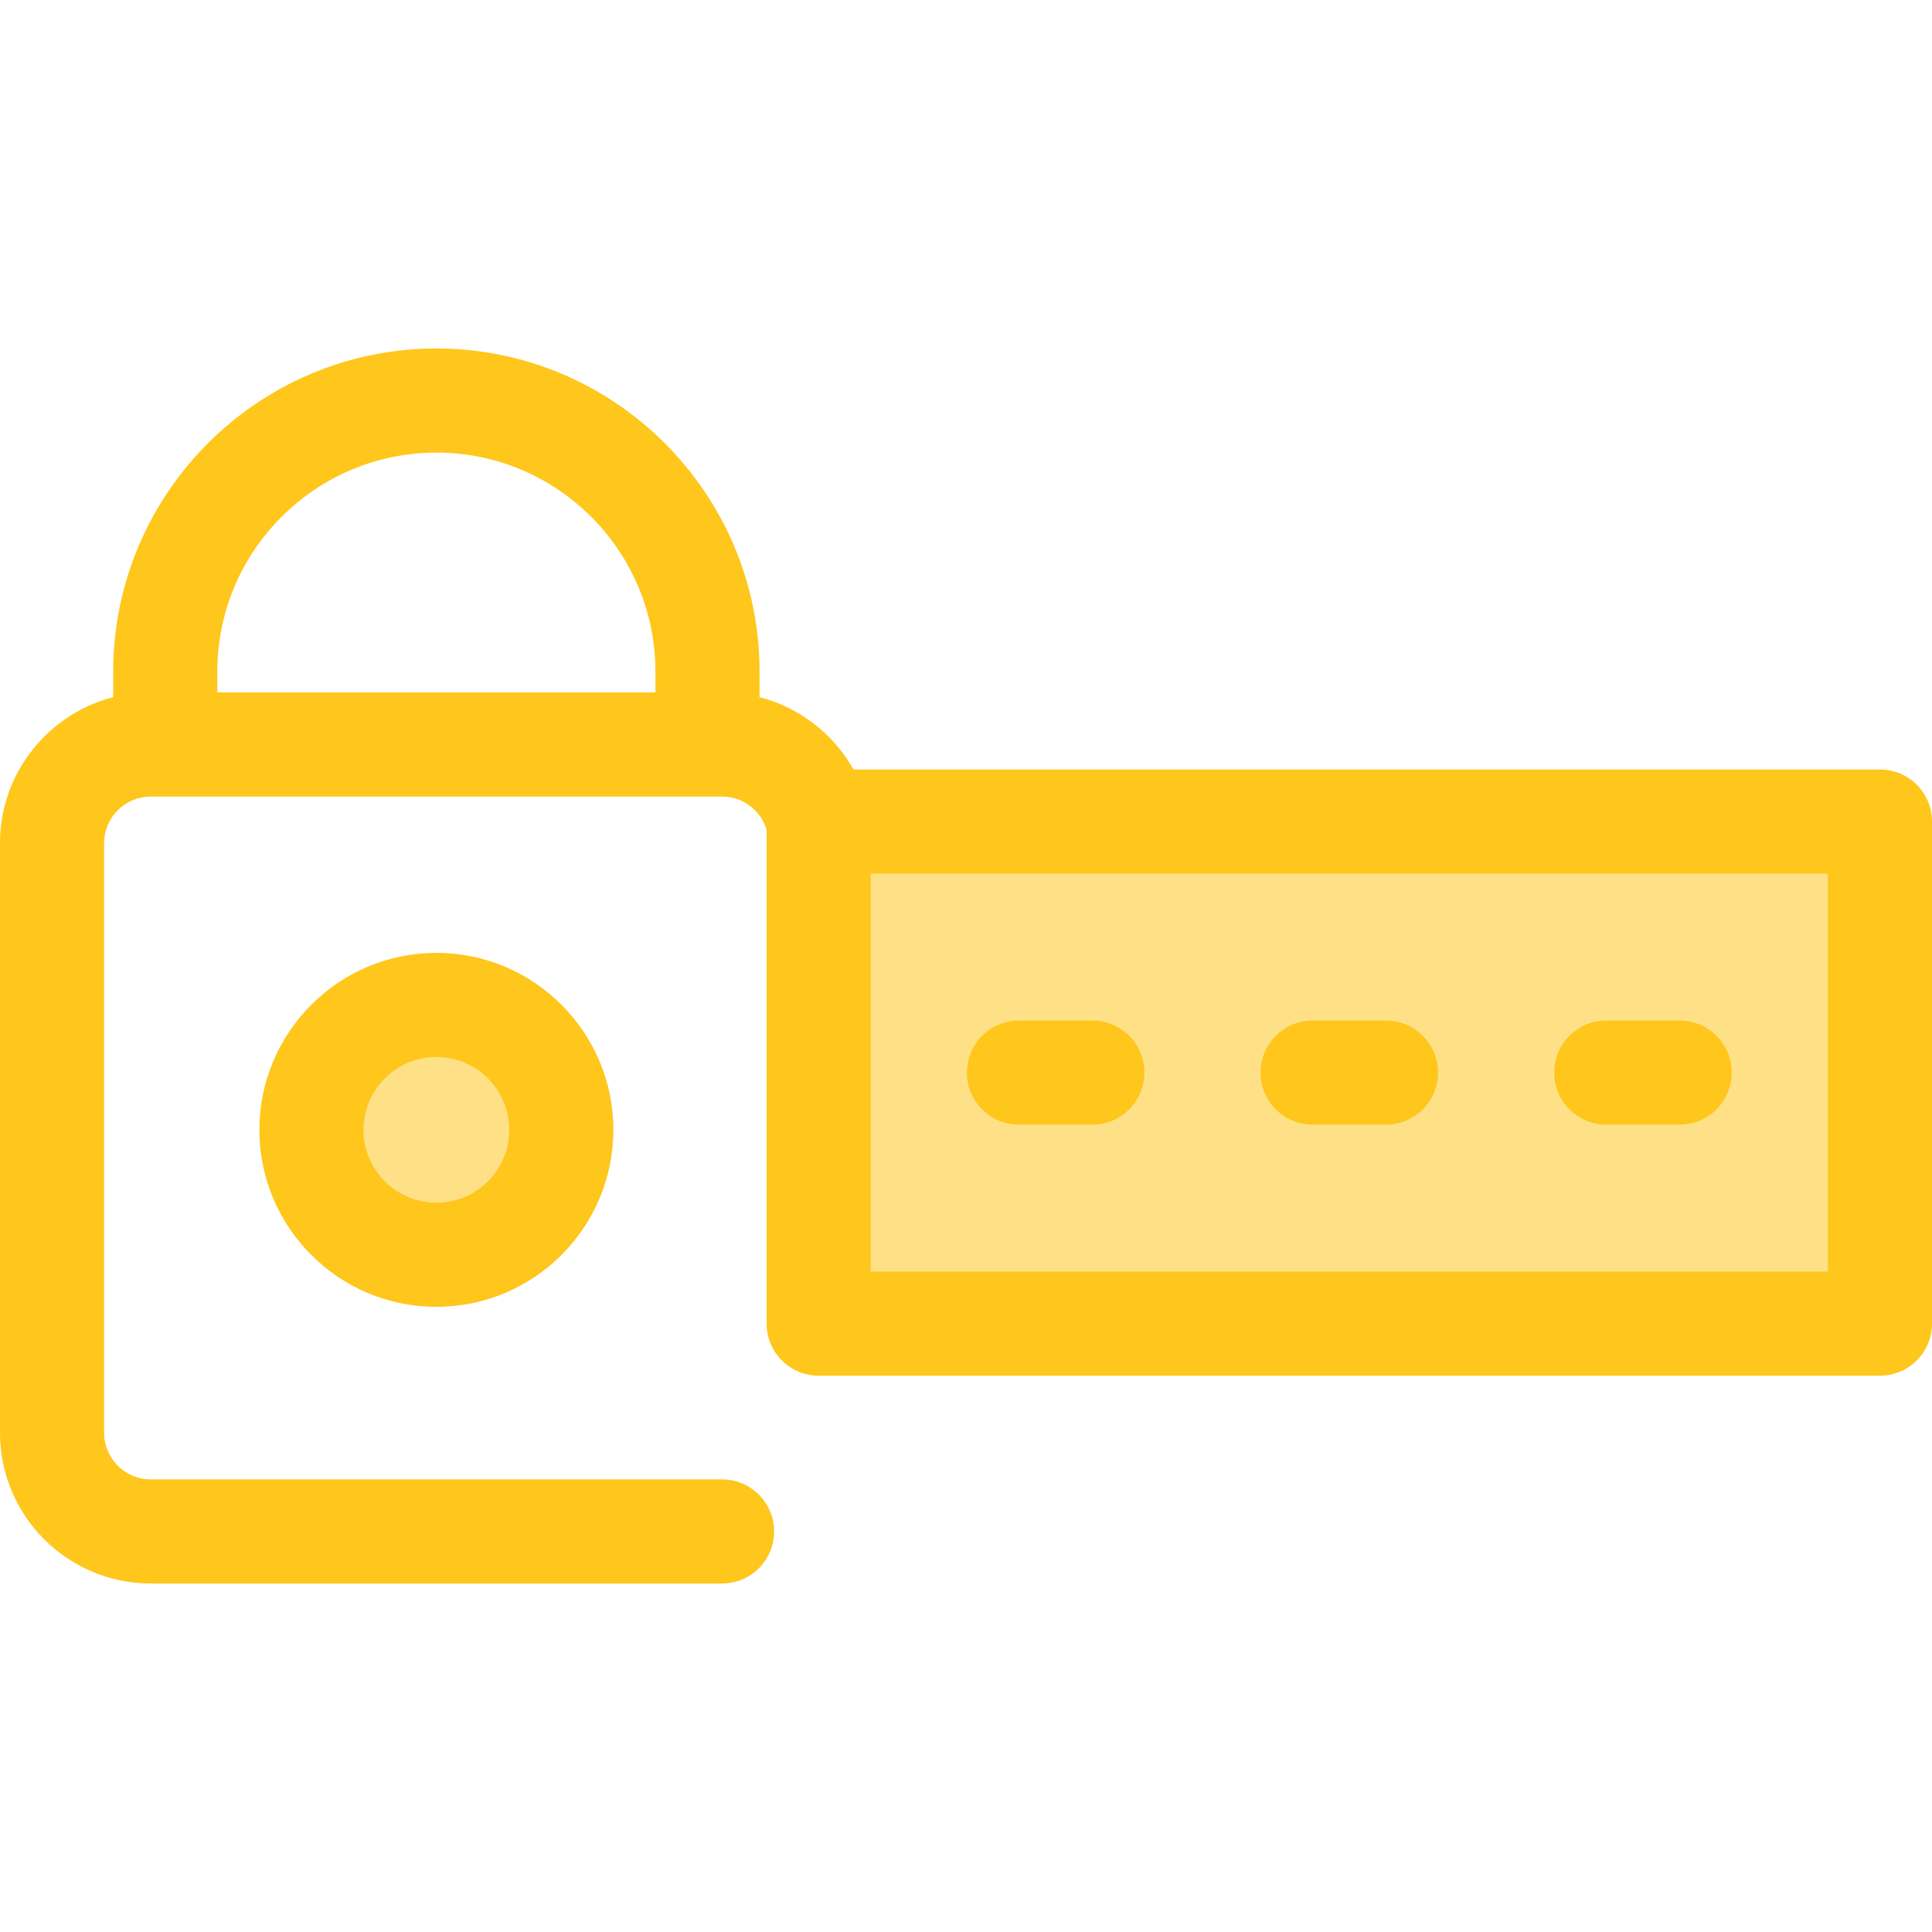 <?xml version="1.0" encoding="iso-8859-1"?>
<!-- Uploaded to: SVG Repo, www.svgrepo.com, Generator: SVG Repo Mixer Tools -->
<svg version="1.1" id="Layer_1" xmlns="http://www.w3.org/2000/svg" xmlns:xlink="http://www.w3.org/1999/xlink" 
	 viewBox="0 0 512 512" xml:space="preserve">
<path style="fill:#FFC61B;" d="M191.346,419.646H39.943C17.919,419.646,0,401.727,0,379.704V223.444
	c0-22.022,17.916-39.938,39.938-39.938H191.35c22.022,0,39.938,17.916,39.938,39.938v111.879c0,7.619-6.176,13.796-13.796,13.796
	s-13.796-6.176-13.796-13.796V223.444c0-6.808-5.539-12.347-12.347-12.347H39.938c-6.808,0-12.347,5.539-12.347,12.347v156.259
	c0,6.811,5.54,12.351,12.351,12.351h151.403c7.619,0,13.796,6.176,13.796,13.796S198.965,419.646,191.346,419.646z"/>
<rect x="216.951" y="217.723" style="fill:#FEE187;" width="281.252" height="133.059"/>
<g>
	<path style="fill:#FFC61B;" d="M498.204,364.571H216.958c-7.619,0-13.796-6.176-13.796-13.796V217.718
		c0-7.619,6.176-13.796,13.796-13.796h281.247c7.619,0,13.796,6.176,13.796,13.796v133.058
		C512,358.395,505.824,364.571,498.204,364.571z M230.753,336.98h253.655V231.513H230.753V336.98z"/>
	<path style="fill:#FFC61B;" d="M187.494,203.322c-7.619,0-13.796-6.176-13.796-13.796v-11.528
		c0-32.011-26.042-58.054-58.054-58.054s-58.054,26.042-58.054,58.054v11.528c0,7.619-6.176,13.796-13.796,13.796
		S30,197.146,30,189.526v-11.528c0-47.224,38.421-85.645,85.645-85.645s85.645,38.421,85.645,85.645v11.528
		C201.29,197.146,195.114,203.322,187.494,203.322z"/>
	<path style="fill:#FFC61B;" d="M289.49,298.043h-19.453c-7.619,0-13.796-6.176-13.796-13.796c0-7.619,6.176-13.796,13.796-13.796
		h19.453c7.619,0,13.796,6.176,13.796,13.796C303.285,291.867,297.109,298.043,289.49,298.043z"/>
	<path style="fill:#FFC61B;" d="M367.308,298.043h-19.455c-7.619,0-13.796-6.176-13.796-13.796c0-7.619,6.176-13.796,13.796-13.796
		h19.455c7.619,0,13.796,6.176,13.796,13.796C381.104,291.867,374.926,298.043,367.308,298.043z"/>
	<path style="fill:#FFC61B;" d="M445.124,298.043h-19.453c-7.619,0-13.796-6.176-13.796-13.796c0-7.619,6.176-13.796,13.796-13.796
		h19.453c7.619,0,13.796,6.176,13.796,13.796C458.92,291.867,452.743,298.043,445.124,298.043z"/>
</g>
<circle style="fill:#FEE187;" cx="115.649" cy="299.421" r="33.11"/>
<path style="fill:#FFC61B;" d="M115.645,346.329c-25.864,0-46.905-21.041-46.905-46.905c0-25.864,21.041-46.905,46.905-46.905
	s46.905,21.041,46.905,46.905C162.55,325.288,141.508,346.329,115.645,346.329z M115.645,280.11
	c-10.65,0-19.314,8.664-19.314,19.314c0,10.65,8.664,19.314,19.314,19.314s19.314-8.664,19.314-19.314
	C134.959,288.774,126.294,280.11,115.645,280.11z"/>
</svg>